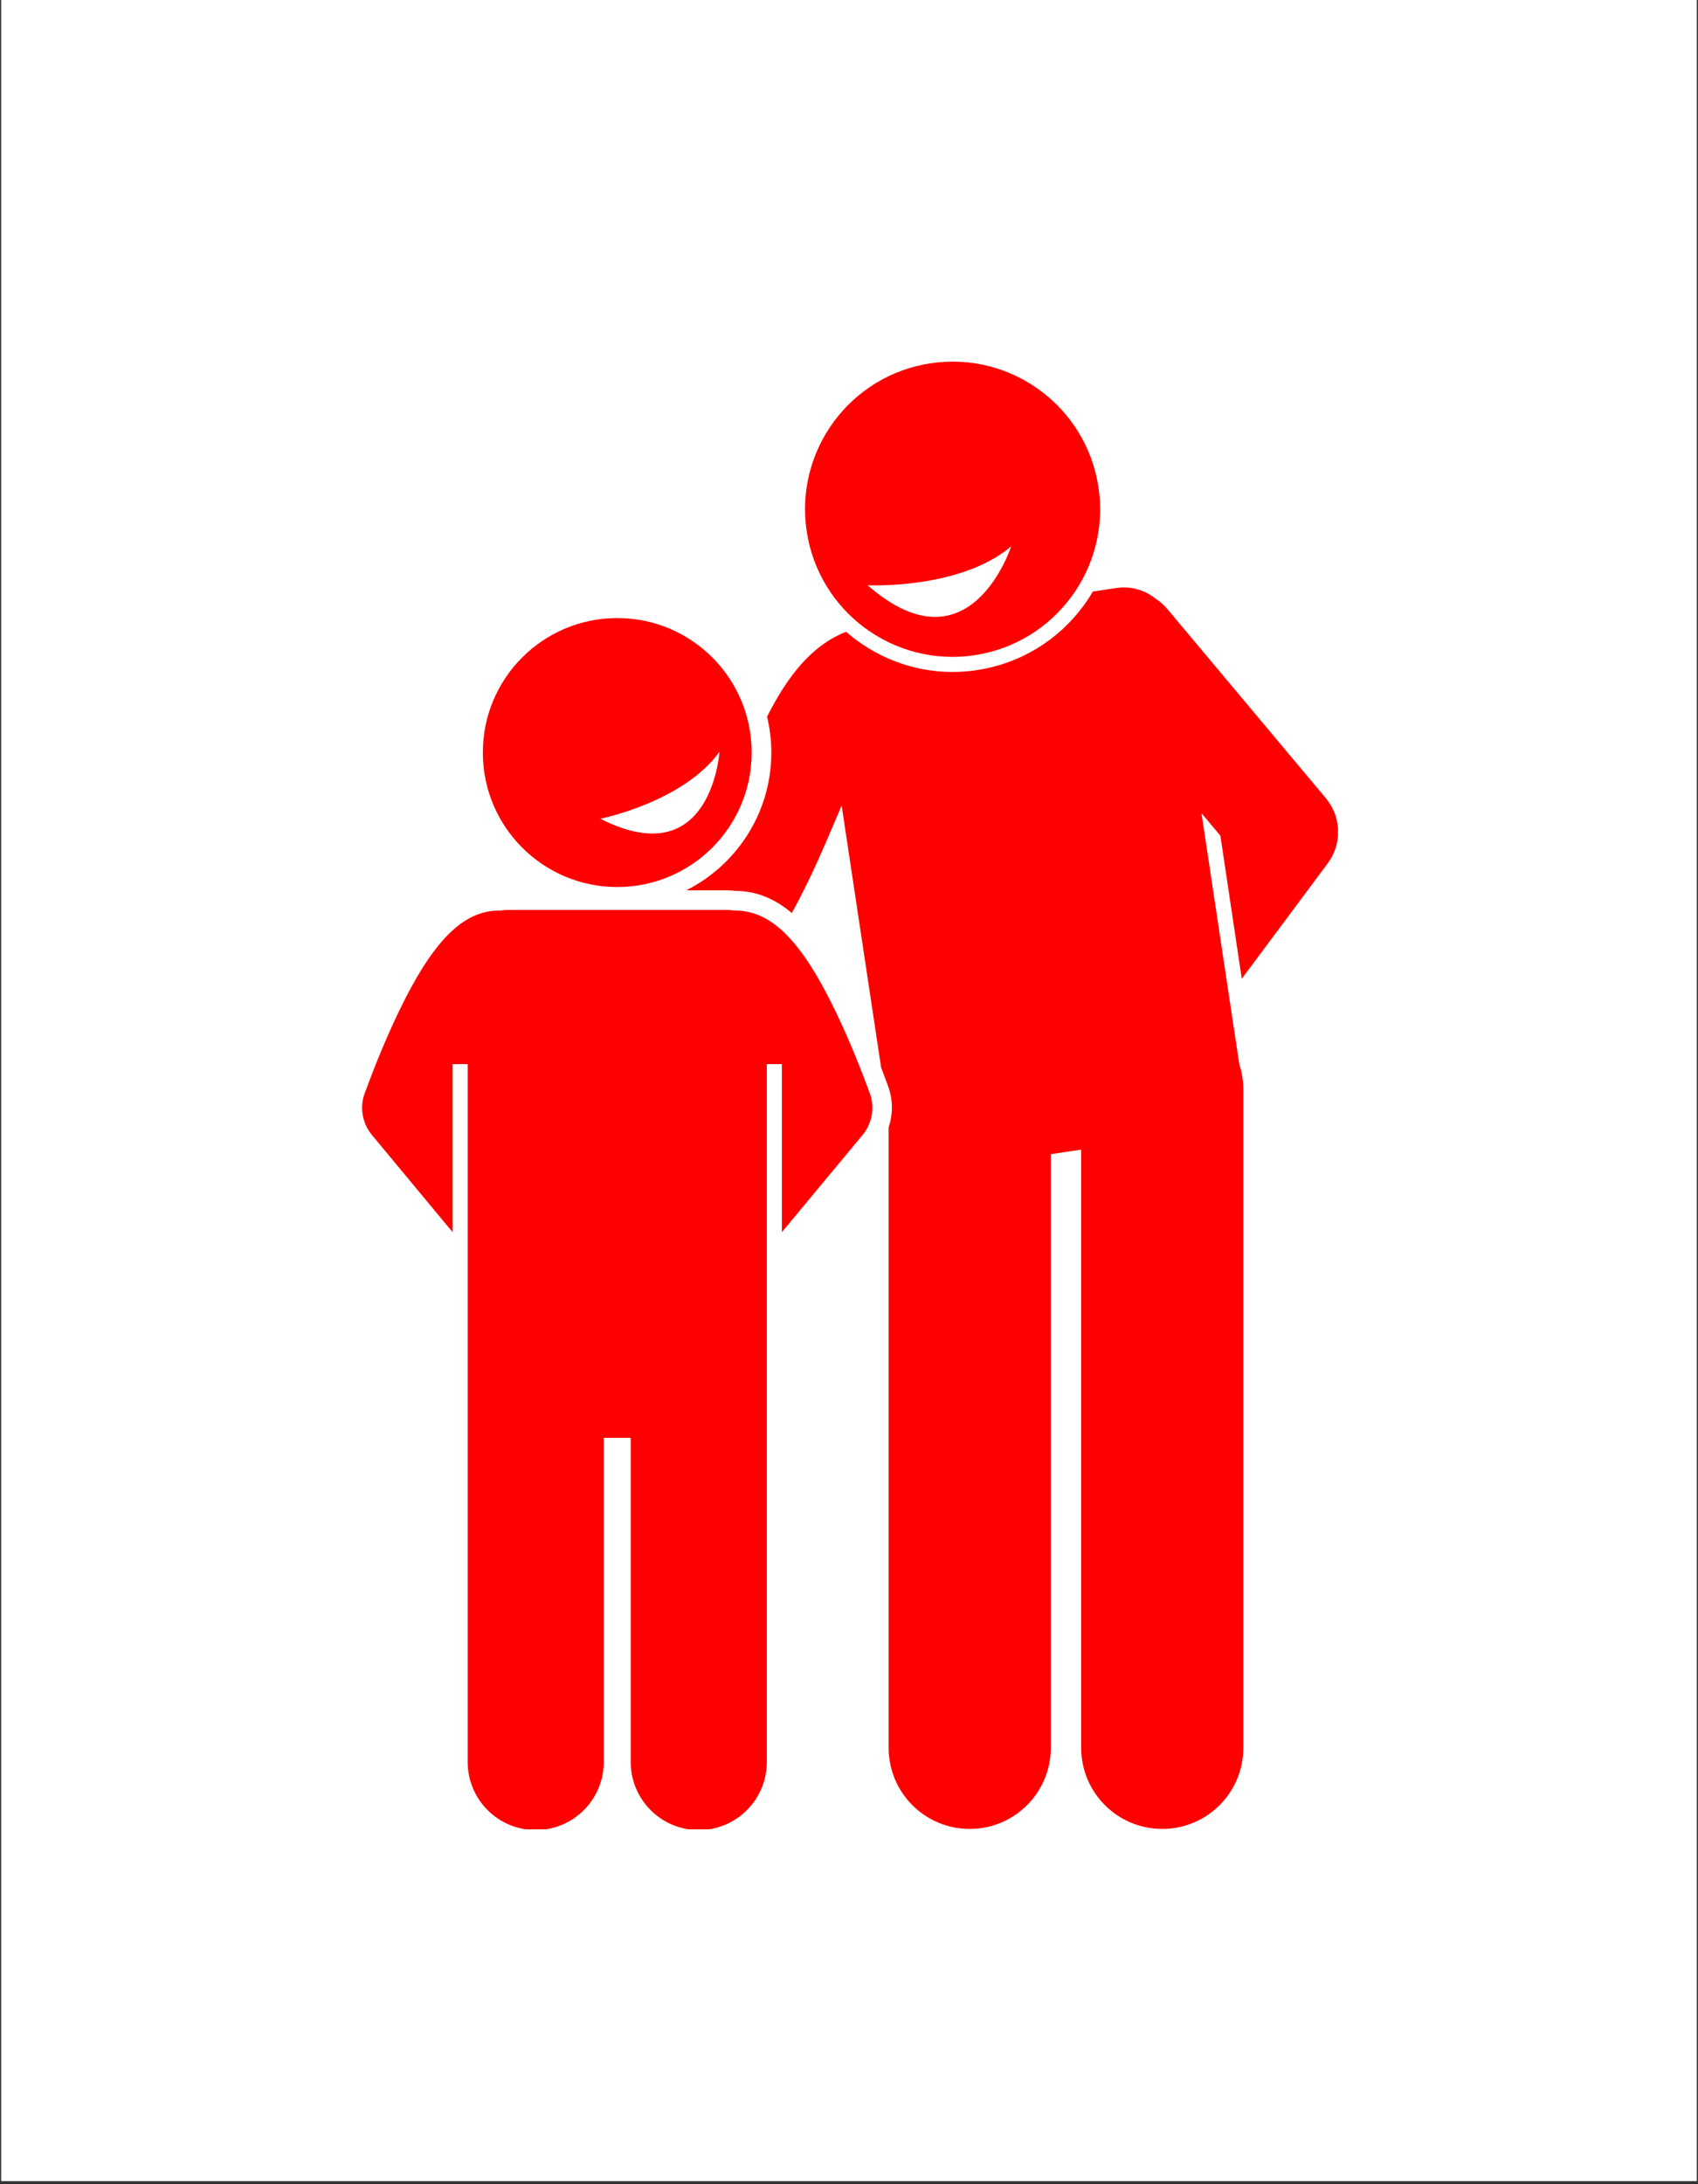 <svg xmlns="http://www.w3.org/2000/svg" xmlns:xlink="http://www.w3.org/1999/xlink" width="700" zoomAndPan="magnify" viewBox="0 0 525 675" height="900" preserveAspectRatio="xMidYMid meet" version="1.0"><rect x="0" y="0" width="525" height="675" fill="#333333" stroke="none"/><defs><clipPath id="60e709dc25"><path d="M 0.387 0 L 524.609 0 L 524.609 674 L 0.387 674 Z M 0.387 0 " clip-rule="nonzero"/></clipPath><clipPath id="b69d39b648"><path d="M 212 181 L 413.68 181 L 413.68 565.336 L 212 565.336 Z M 212 181 " clip-rule="nonzero"/></clipPath><clipPath id="34aa2605ed"><path d="M 111.125 281 L 270 281 L 270 565.336 L 111.125 565.336 Z M 111.125 281 " clip-rule="nonzero"/></clipPath></defs><g clip-path="url(#60e709dc25)"><path fill="#ffffff" d="M 0.387 0 L 524.613 0 L 524.613 674 L 0.387 674 Z M 0.387 0 " fill-opacity="1" fill-rule="nonzero"/><path fill="#ffffff" d="M 0.387 0 L 524.613 0 L 524.613 674 L 0.387 674 Z M 0.387 0 " fill-opacity="1" fill-rule="nonzero"/></g><g clip-path="url(#b69d39b648)"><path fill="#ff0000" d="M 212.188 275.141 L 224.922 275.141 C 225.723 275.141 226.5 275.207 227.273 275.309 C 227.281 275.309 227.285 275.309 227.289 275.309 C 234.051 275.309 239.809 277.945 244.816 282.152 C 250.25 272.387 254.52 262.359 258.246 253.578 C 258.852 252.152 259.516 250.578 260.227 248.941 L 263.832 272.879 L 272.426 329.891 C 273.789 333.43 274.605 335.746 274.684 335.965 C 276.148 340.148 276.066 344.504 274.754 348.418 L 274.754 540.145 C 274.754 553.992 285.98 565.211 299.82 565.211 C 313.664 565.211 324.891 553.992 324.891 540.145 L 324.891 356.688 L 334.285 355.27 L 334.285 540.145 C 334.285 553.992 345.512 565.211 359.352 565.211 C 373.195 565.211 384.418 553.992 384.418 540.145 L 384.418 336.684 C 384.418 333.973 383.977 331.367 383.18 328.922 L 371.477 251.293 L 377.328 258.27 L 383.941 302.477 L 410.523 266.797 C 410.602 266.691 410.664 266.578 410.742 266.469 C 410.949 266.18 411.148 265.887 411.332 265.586 C 411.441 265.41 411.539 265.234 411.637 265.059 C 411.797 264.777 411.953 264.492 412.09 264.203 C 412.195 263.988 412.289 263.77 412.387 263.555 C 412.496 263.297 412.605 263.043 412.703 262.781 C 412.797 262.527 412.879 262.273 412.961 262.016 C 413.035 261.777 413.109 261.543 413.172 261.309 C 413.246 261.027 413.309 260.75 413.367 260.473 C 413.418 260.246 413.465 260.016 413.504 259.785 C 413.551 259.504 413.586 259.227 413.617 258.945 C 413.645 258.703 413.672 258.461 413.688 258.219 C 413.707 257.953 413.715 257.691 413.719 257.426 C 413.727 257.16 413.727 256.895 413.719 256.629 C 413.711 256.391 413.695 256.152 413.676 255.91 C 413.656 255.621 413.629 255.336 413.59 255.047 C 413.562 254.828 413.527 254.613 413.492 254.398 C 413.441 254.098 413.387 253.797 413.316 253.496 C 413.27 253.289 413.215 253.086 413.16 252.883 C 413.082 252.586 412.992 252.293 412.895 251.996 C 412.824 251.785 412.746 251.574 412.668 251.363 C 412.566 251.094 412.461 250.824 412.344 250.559 C 412.238 250.32 412.121 250.086 412.004 249.852 C 411.891 249.625 411.773 249.398 411.652 249.176 C 411.5 248.906 411.34 248.648 411.172 248.387 C 411.055 248.207 410.941 248.023 410.816 247.844 C 410.621 247.562 410.41 247.293 410.195 247.023 C 410.109 246.914 410.035 246.797 409.945 246.688 L 360.949 188.234 C 359.859 186.934 358.605 185.848 357.25 184.98 C 353.961 182.355 349.637 181.039 345.148 181.719 L 337.895 182.809 C 337.004 184.324 336.035 185.805 334.977 187.238 C 327 198.043 315.293 205.098 302.016 207.098 C 299.516 207.477 296.973 207.664 294.465 207.664 C 282.059 207.664 270.496 202.996 261.594 195.25 C 250.594 199.578 243.305 209.426 237.164 221.461 C 238.02 225.027 238.484 228.742 238.484 232.566 C 238.488 251.164 227.77 267.297 212.188 275.141 Z M 212.188 275.141 " fill-opacity="1" fill-rule="nonzero"/></g><path fill="#ff0000" d="M 301.324 202.484 C 326.238 198.73 343.387 175.492 339.633 150.582 C 335.875 125.668 312.641 108.516 287.727 112.27 C 262.812 116.027 245.664 139.262 249.418 164.176 C 253.172 189.09 276.41 206.242 301.324 202.484 Z M 312.645 168.836 C 312.645 168.836 299.898 208.5 268.23 180.859 C 268.227 180.859 296.801 182.277 312.645 168.836 Z M 312.645 168.836 " fill-opacity="1" fill-rule="nonzero"/><g clip-path="url(#34aa2605ed)"><path fill="#ff0000" d="M 268.668 337.164 C 268.652 337.125 268.625 337.09 268.609 337.047 C 267.484 333.938 263.582 323.422 258.438 312.738 C 247.863 290.766 238.543 281.391 227.289 281.391 C 227.18 281.391 227.074 281.406 226.965 281.406 C 226.297 281.293 225.621 281.223 224.922 281.223 L 156.766 281.223 C 156.066 281.223 155.387 281.293 154.723 281.406 C 154.617 281.406 154.512 281.391 154.402 281.391 C 143.145 281.391 133.828 290.766 123.25 312.738 C 118.105 323.426 114.203 333.945 113.078 337.051 C 113.062 337.09 113.039 337.125 113.023 337.164 C 111.078 341.711 111.844 346.961 115.004 350.766 L 123.965 361.551 L 138.52 379.074 L 139.941 380.781 L 139.941 328.863 L 144.602 328.863 L 144.602 544.531 C 144.602 556.145 154.023 565.566 165.645 565.566 C 177.254 565.566 186.672 556.145 186.672 544.531 L 186.672 444.344 L 195.012 444.344 L 195.012 544.531 C 195.012 556.145 204.43 565.566 216.051 565.566 C 227.664 565.566 237.086 556.145 237.086 544.531 L 237.086 328.863 L 241.746 328.863 L 241.746 380.781 L 243.168 379.074 L 257.723 361.551 L 266.684 350.766 C 269.844 346.961 270.613 341.711 268.668 337.164 Z M 268.668 337.164 " fill-opacity="1" fill-rule="nonzero"/></g><path fill="#ff0000" d="M 232.406 232.566 C 232.406 209.609 213.801 191.004 190.844 191.004 C 167.891 191.004 149.285 209.609 149.285 232.566 C 149.285 255.52 167.891 274.125 190.844 274.125 C 213.801 274.125 232.406 255.516 232.406 232.566 Z M 222.445 232.312 C 222.445 232.312 220.039 270.492 185.617 253.023 C 185.617 253.023 211.371 247.848 222.445 232.312 Z M 222.445 232.312 " fill-opacity="1" fill-rule="nonzero"/></svg>